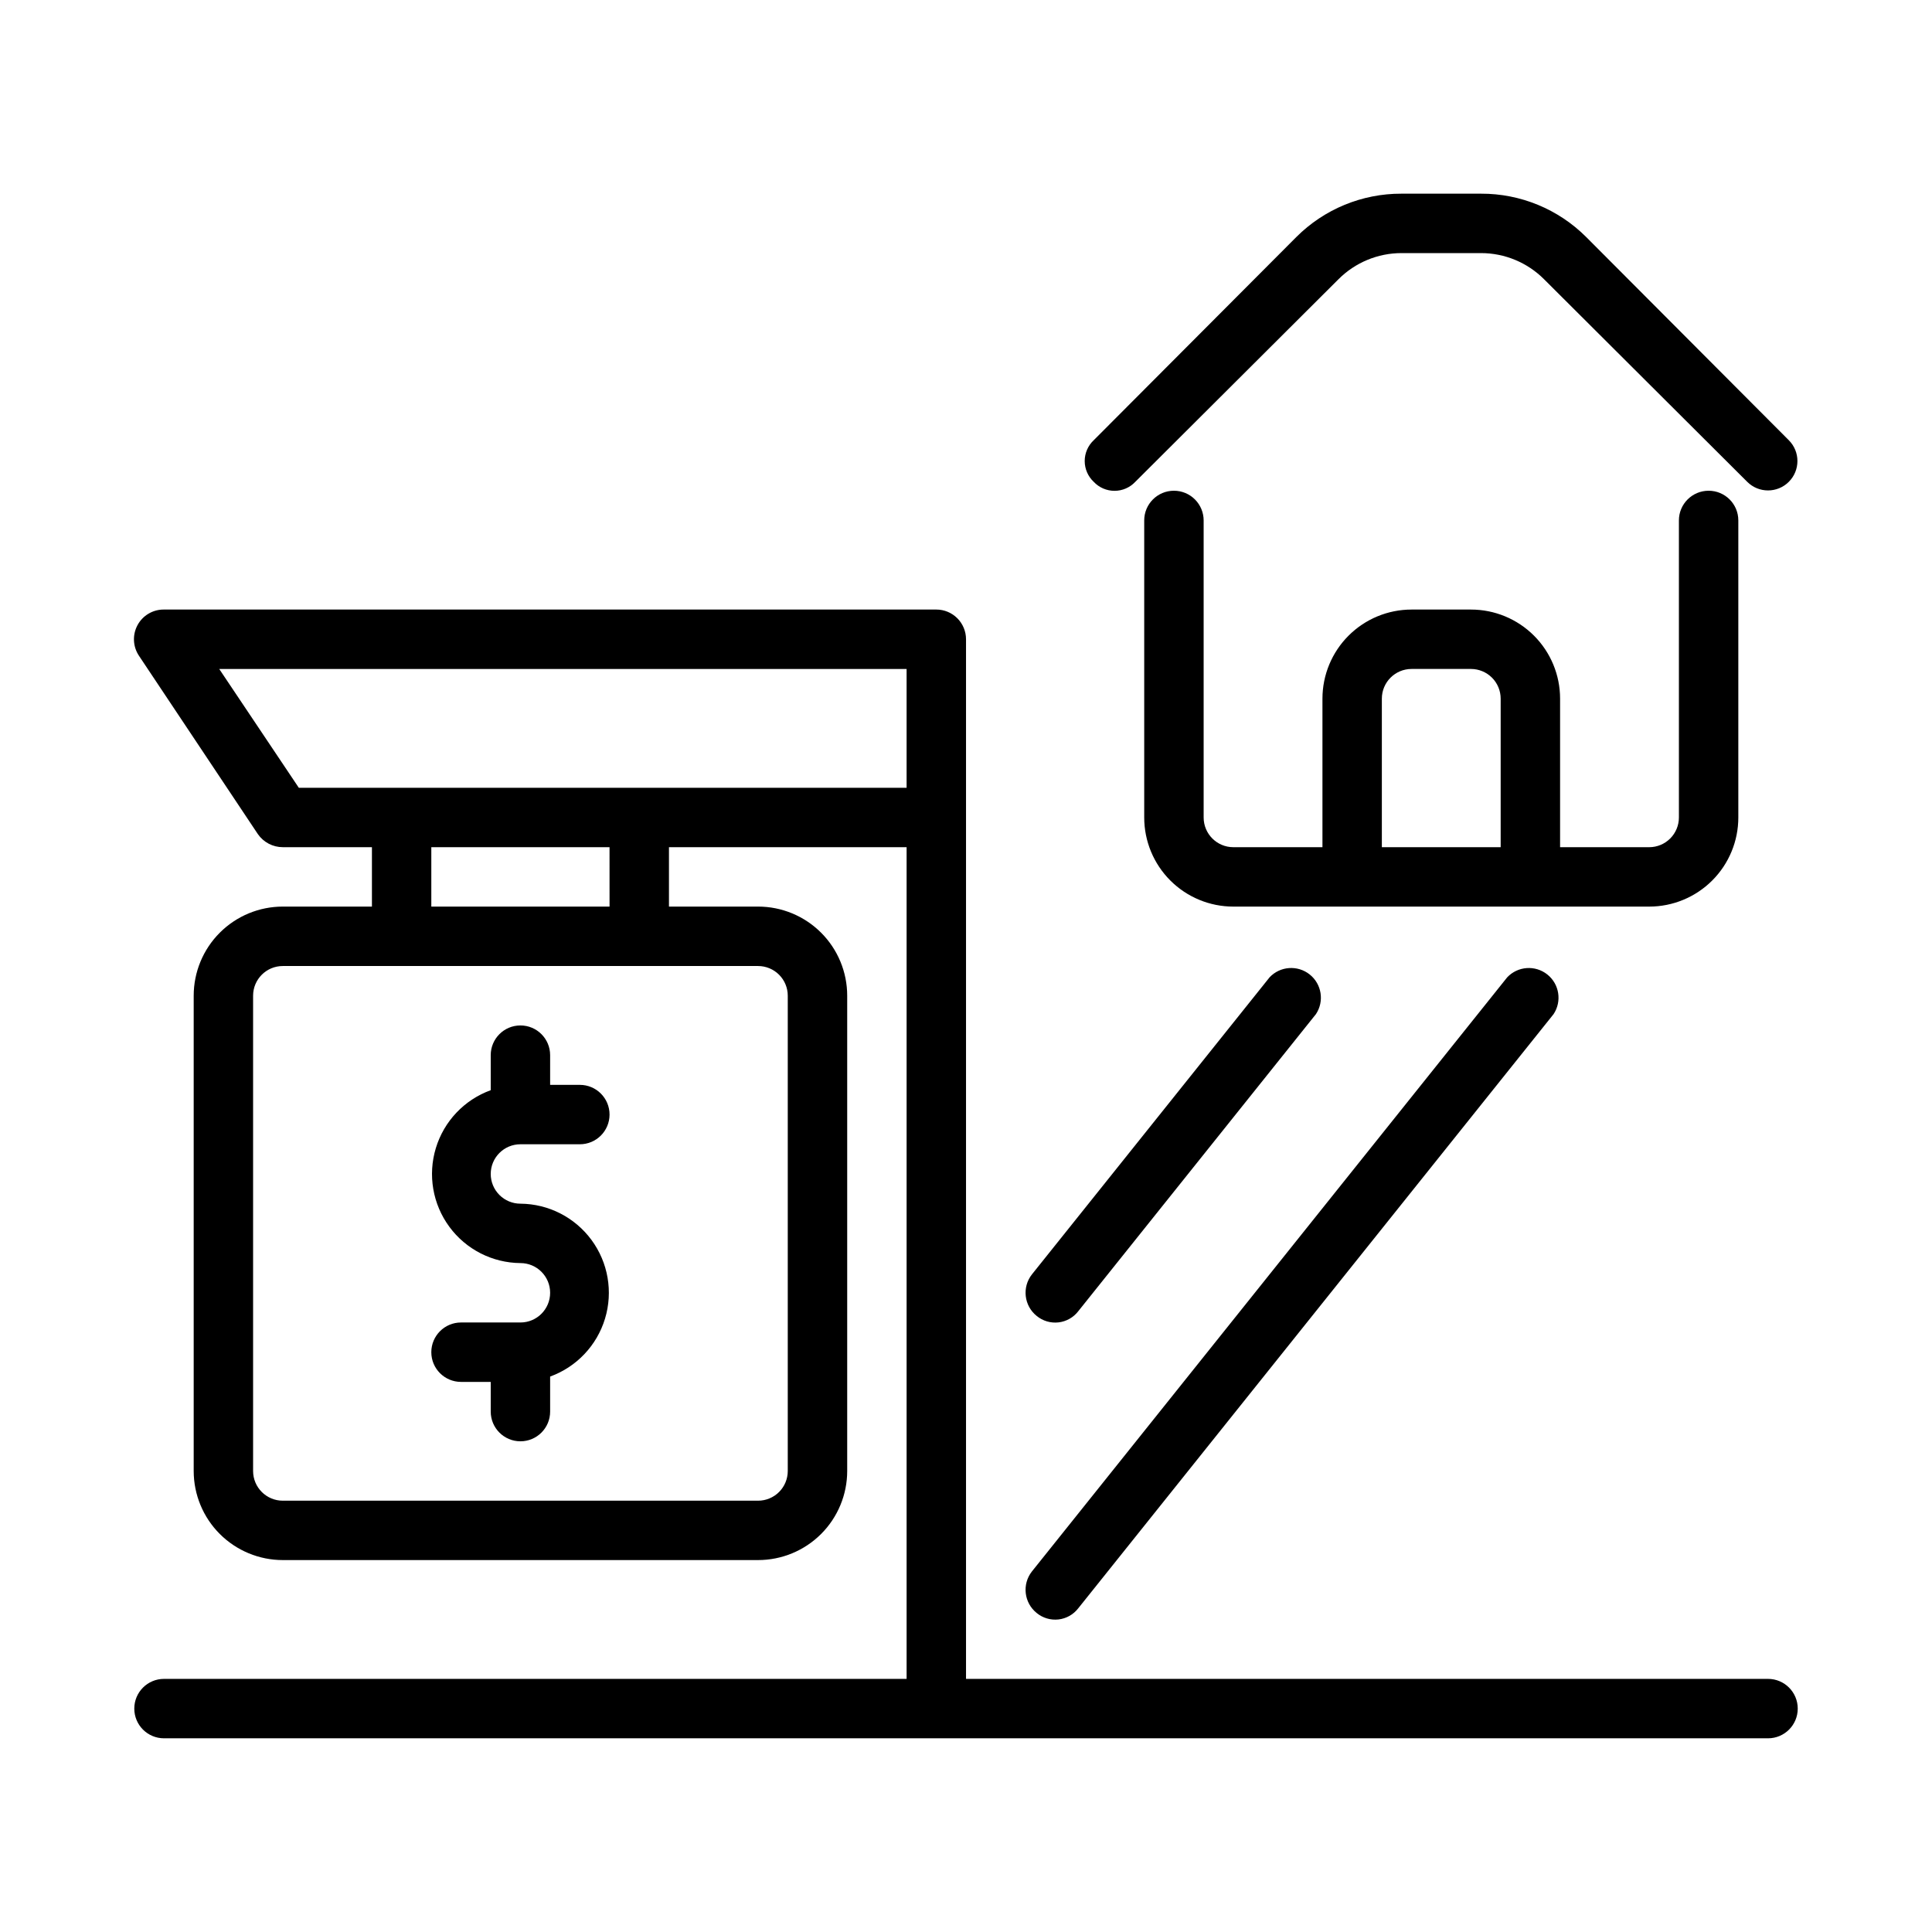 <?xml version="1.0" encoding="UTF-8"?>
<!-- Uploaded to: ICON Repo, www.svgrepo.com, Generator: ICON Repo Mixer Tools -->
<svg fill="#000000" width="800px" height="800px" version="1.1" viewBox="144 144 512 512" xmlns="http://www.w3.org/2000/svg">
 <path d="m455.1 274.05c-4.348 0-7.871 3.523-7.871 7.871v78.719c0 6.266 2.488 12.273 6.918 16.699 4.43 4.43 10.434 6.918 16.699 6.918h110.21c6.266 0 12.27-2.488 16.699-6.918 4.43-4.426 6.918-10.434 6.918-16.699v-78.719c0-4.348-3.523-7.871-7.871-7.871-4.348 0-7.875 3.523-7.875 7.871v78.719c0 2.09-0.828 4.09-2.305 5.566-1.477 1.477-3.477 2.309-5.566 2.309h-23.617v-39.363c0-6.262-2.488-12.27-6.914-16.695-4.43-4.43-10.438-6.918-16.699-6.918h-15.746c-6.262 0-12.27 2.488-16.699 6.918-4.43 4.426-6.918 10.434-6.918 16.695v39.363h-23.613c-4.348 0-7.871-3.527-7.871-7.875v-78.719c0-2.086-0.832-4.09-2.309-5.566-1.477-1.477-3.477-2.305-5.566-2.305zm55.105 55.102c0-4.348 3.523-7.871 7.871-7.871h15.746c2.086 0 4.09 0.832 5.566 2.305 1.477 1.477 2.305 3.481 2.305 5.566v39.363h-31.488zm-76.359-57.465c-1.523-1.426-2.387-3.422-2.387-5.508 0-2.09 0.863-4.082 2.387-5.512l53.688-53.844c7.387-7.394 17.418-11.531 27.867-11.496h21.098c10.449-0.035 20.48 4.102 27.867 11.496l53.688 53.844c3.043 3.043 3.043 7.977 0 11.02-3.043 3.043-7.981 3.043-11.023 0l-53.844-53.688c-4.426-4.43-10.426-6.922-16.688-6.926h-21.098c-6.262 0.004-12.266 2.496-16.688 6.926l-53.848 53.688c-1.426 1.523-3.422 2.387-5.508 2.387-2.09 0-4.082-0.863-5.512-2.387zm178.7 317.24h-212.54v-275.52c0-2.086-0.832-4.09-2.309-5.566-1.477-1.477-3.477-2.305-5.566-2.305h-204.67c-2.926-0.035-5.633 1.559-7.019 4.137-1.391 2.582-1.234 5.715 0.406 8.145l31.488 47.23c1.504 2.172 3.973 3.465 6.613 3.465h23.617v15.742h-23.617c-6.262 0-12.27 2.488-16.699 6.918-4.43 4.43-6.918 10.434-6.918 16.699v125.95c0 6.262 2.488 12.27 6.918 16.699 4.43 4.426 10.438 6.914 16.699 6.914h125.95c6.262 0 12.27-2.488 16.699-6.914 4.43-4.43 6.918-10.438 6.918-16.699v-125.95c0-6.266-2.488-12.27-6.918-16.699s-10.438-6.918-16.699-6.918h-23.617v-15.742h62.977v220.41h-196.8c-4.348 0-7.871 3.527-7.871 7.875 0 4.348 3.523 7.871 7.871 7.871h425.09c4.348 0 7.871-3.523 7.871-7.871 0-4.348-3.523-7.875-7.871-7.875zm-259.78-181.05v125.95c0 2.086-0.828 4.09-2.305 5.566-1.477 1.477-3.481 2.305-5.566 2.305h-125.95c-4.348 0-7.871-3.523-7.871-7.871v-125.95c0-4.348 3.523-7.871 7.871-7.871h125.95c2.086 0 4.09 0.828 5.566 2.305 1.477 1.477 2.305 3.477 2.305 5.566zm-47.23-23.617h-47.234v-15.742h47.23zm7.871-31.488h-90.215l-21.094-31.488h182.16v31.488zm-39.359 102.34c0 2.09 0.828 4.09 2.305 5.566 1.477 1.477 3.481 2.309 5.566 2.309 7.445 0.055 14.426 3.621 18.836 9.617 4.414 5.992 5.742 13.719 3.582 20.844-2.156 7.125-7.547 12.812-14.547 15.352v9.289c0 4.348-3.523 7.871-7.871 7.871-4.348 0-7.871-3.523-7.871-7.871v-7.871h-7.871c-4.348 0-7.875-3.523-7.875-7.871 0-4.348 3.527-7.875 7.875-7.875h15.742c4.348 0 7.871-3.523 7.871-7.871s-3.523-7.871-7.871-7.871c-7.445-0.059-14.426-3.621-18.836-9.617-4.414-5.996-5.742-13.719-3.582-20.844 2.156-7.125 7.547-12.816 14.547-15.355v-9.289c0-4.348 3.523-7.871 7.871-7.871 4.348 0 7.871 3.523 7.871 7.871v7.875h7.875c4.348 0 7.871 3.523 7.871 7.871s-3.523 7.871-7.871 7.871h-15.746c-4.348 0-7.871 3.523-7.871 7.871zm144.69 37.629c-3.375-2.703-3.938-7.625-1.262-11.02l62.977-78.719v-0.004c2.809-2.973 7.422-3.301 10.625-0.758 3.199 2.543 3.922 7.117 1.656 10.52l-62.977 78.719v0.004c-1.273 1.656-3.164 2.727-5.242 2.965s-4.164-0.379-5.777-1.707zm0 78.719v0.004c-3.375-2.707-3.938-7.629-1.262-11.023l125.95-157.44c2.809-2.973 7.422-3.301 10.625-0.758 3.199 2.543 3.918 7.117 1.656 10.52l-125.95 157.44c-1.273 1.66-3.164 2.731-5.242 2.969-2.078 0.234-4.164-0.379-5.777-1.707z"/>
</svg>